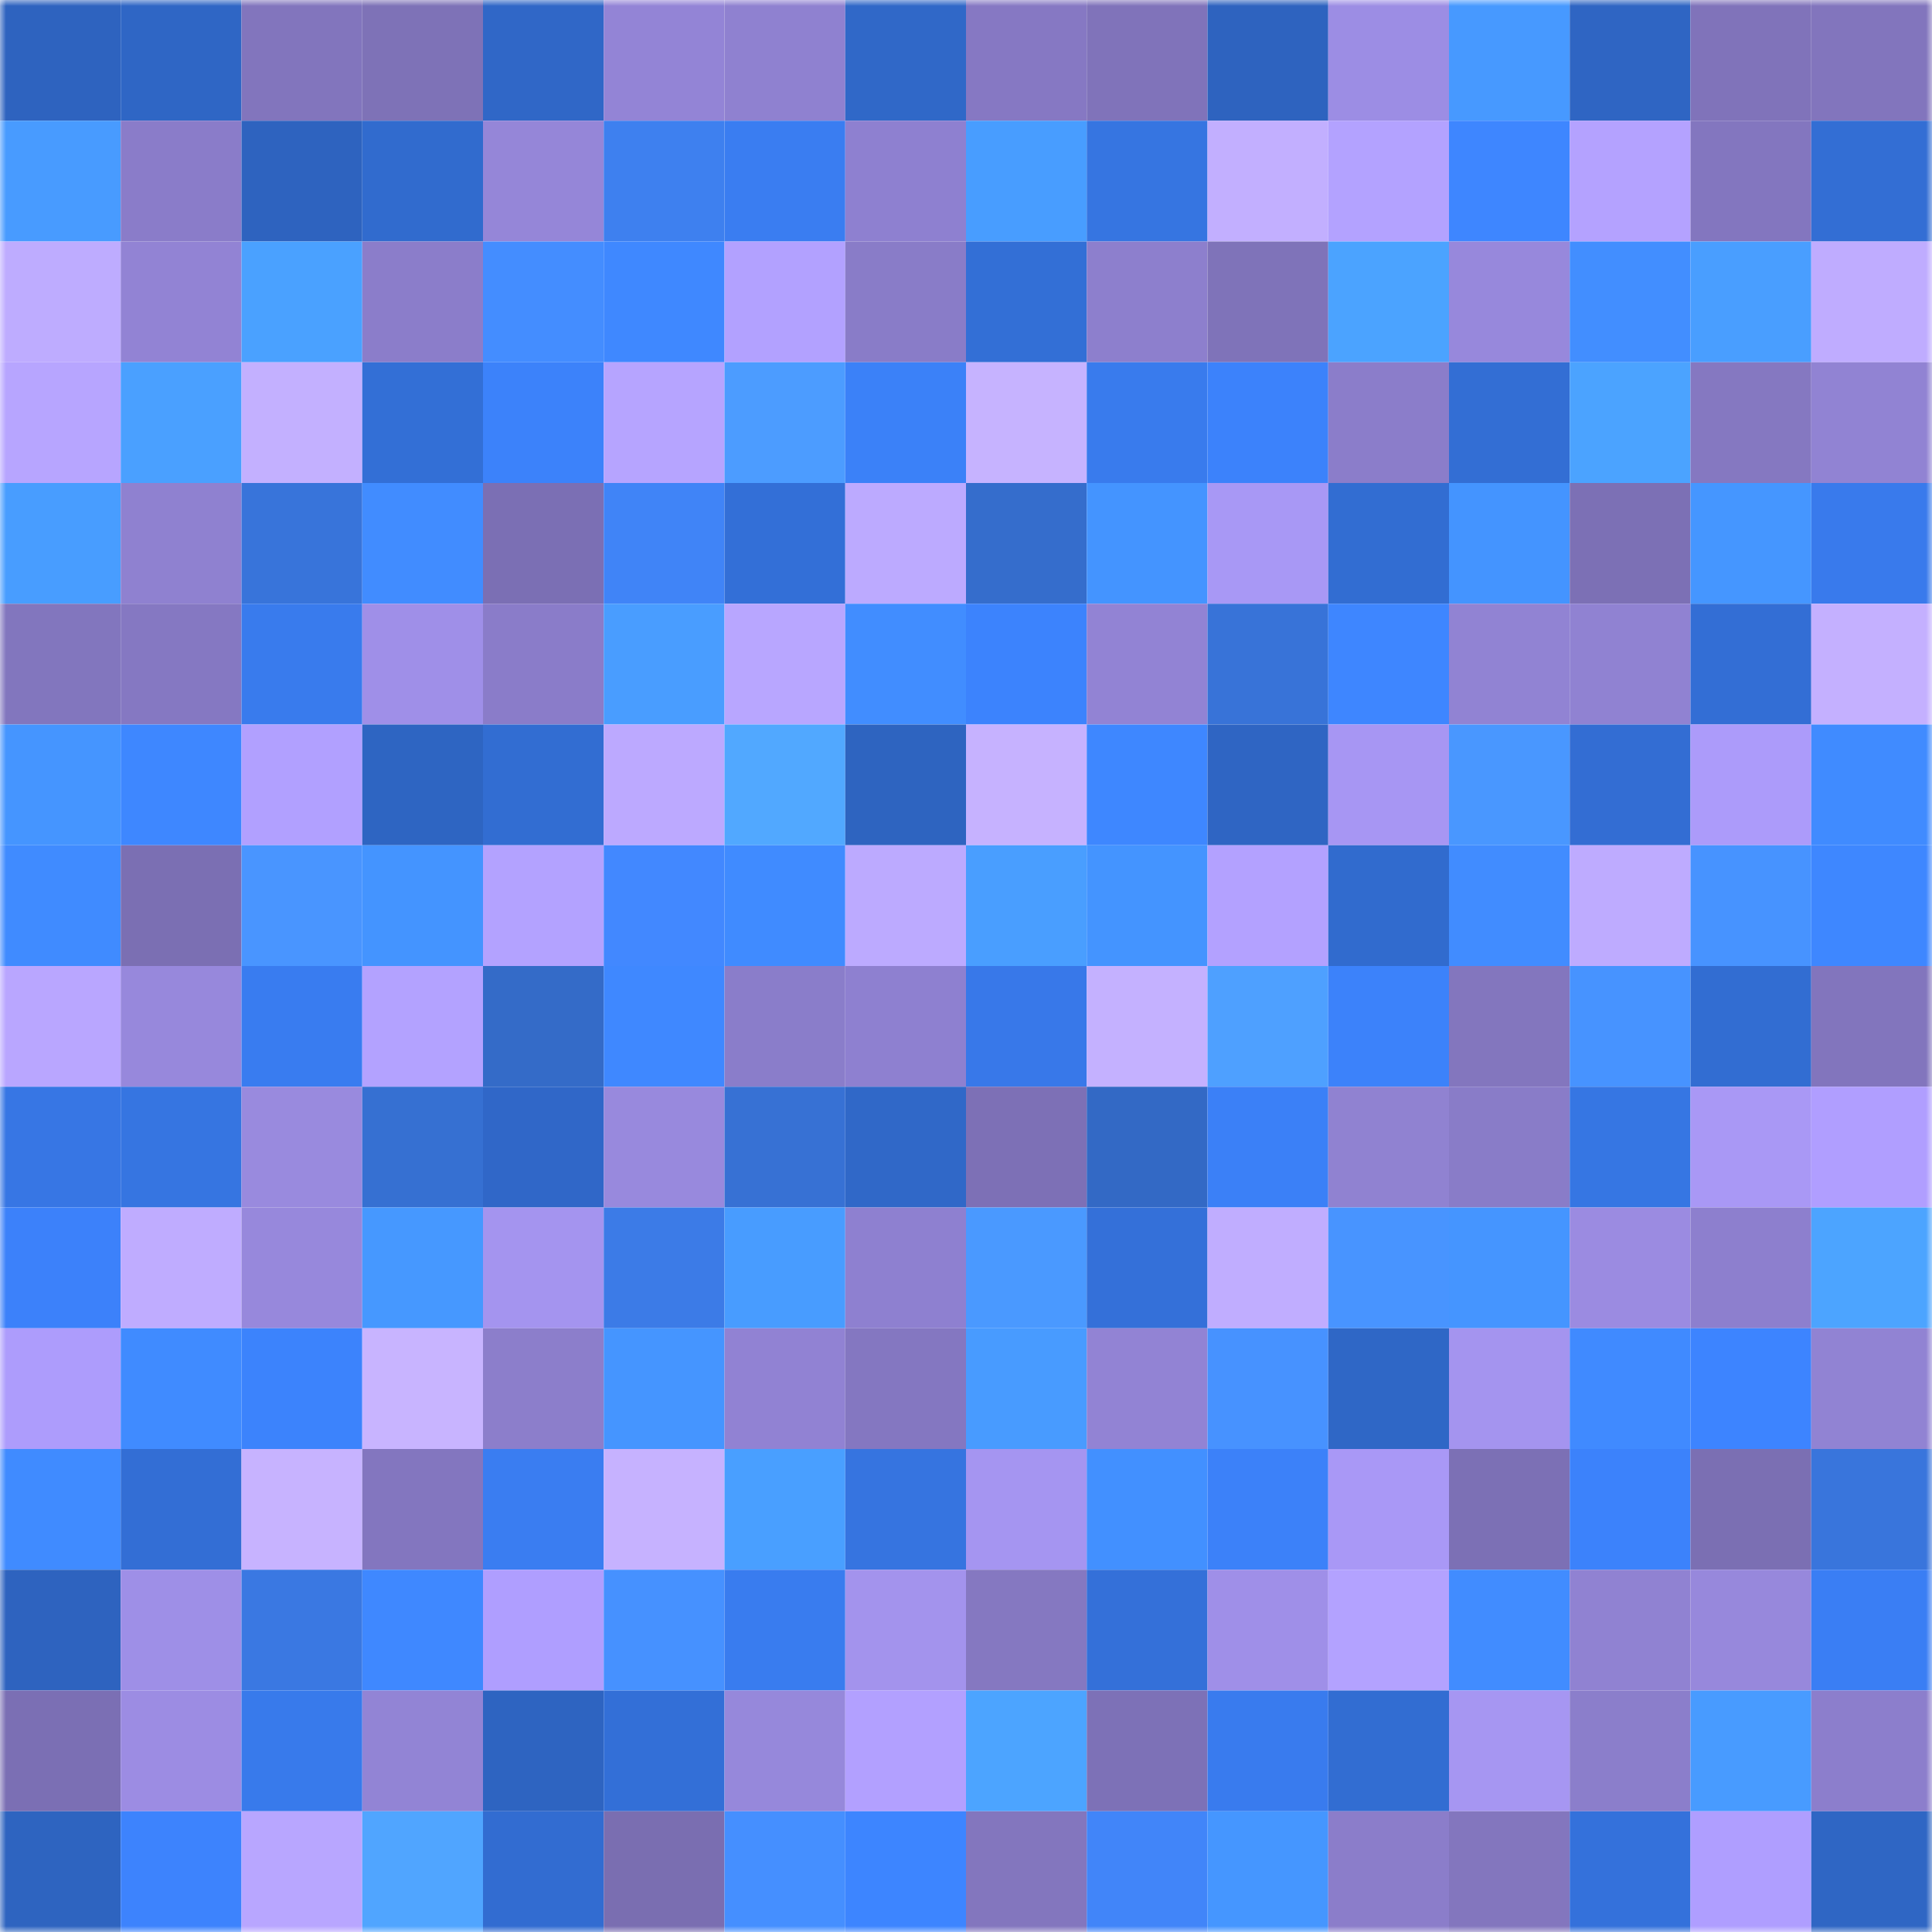 <svg viewBox="0 0 160 160" fill="none" role="img" xmlns="http://www.w3.org/2000/svg" width="240" height="240" name="basenames%2Cali33.base.eth"><mask id="979534721" mask-type="alpha" maskUnits="userSpaceOnUse" x="0" y="0" width="160" height="160"><rect width="160" height="160" fill="#FFFFFF"></rect></mask><g mask="url(#979534721)"><rect x="0" y="0" width="10" height="10" fill="#2e63bf"></rect><rect x="10" y="0" width="10" height="10" fill="#2f66c5"></rect><rect x="20" y="0" width="10" height="10" fill="#8275bd"></rect><rect x="30" y="0" width="10" height="10" fill="#7e72b7"></rect><rect x="40" y="0" width="10" height="10" fill="#3067c7"></rect><rect x="50" y="0" width="10" height="10" fill="#9384d6"></rect><rect x="60" y="0" width="10" height="10" fill="#8f81d0"></rect><rect x="70" y="0" width="10" height="10" fill="#3068c8"></rect><rect x="80" y="0" width="10" height="10" fill="#8678c3"></rect><rect x="90" y="0" width="10" height="10" fill="#8073ba"></rect><rect x="100" y="0" width="10" height="10" fill="#2e63bf"></rect><rect x="110" y="0" width="10" height="10" fill="#9c8de4"></rect><rect x="120" y="0" width="10" height="10" fill="#4799ff"></rect><rect x="130" y="0" width="10" height="10" fill="#2f65c3"></rect><rect x="140" y="0" width="10" height="10" fill="#8073ba"></rect><rect x="150" y="0" width="10" height="10" fill="#8275bd"></rect><rect x="0" y="10" width="10" height="10" fill="#489bff"></rect><rect x="10" y="10" width="10" height="10" fill="#8a7cc9"></rect><rect x="20" y="10" width="10" height="10" fill="#2e63bf"></rect><rect x="30" y="10" width="10" height="10" fill="#316bce"></rect><rect x="40" y="10" width="10" height="10" fill="#9586d8"></rect><rect x="50" y="10" width="10" height="10" fill="#3e80ef"></rect><rect x="60" y="10" width="10" height="10" fill="#3a7df1"></rect><rect x="70" y="10" width="10" height="10" fill="#8e80d0"></rect><rect x="80" y="10" width="10" height="10" fill="#489dff"></rect><rect x="90" y="10" width="10" height="10" fill="#3675e1"></rect><rect x="100" y="10" width="10" height="10" fill="#c2afff"></rect><rect x="110" y="10" width="10" height="10" fill="#b3a2ff"></rect><rect x="120" y="10" width="10" height="10" fill="#3e86ff"></rect><rect x="130" y="10" width="10" height="10" fill="#b4a2ff"></rect><rect x="140" y="10" width="10" height="10" fill="#8376bf"></rect><rect x="150" y="10" width="10" height="10" fill="#336ed4"></rect><rect x="0" y="20" width="10" height="10" fill="#beacff"></rect><rect x="10" y="20" width="10" height="10" fill="#9283d4"></rect><rect x="20" y="20" width="10" height="10" fill="#4aa1ff"></rect><rect x="30" y="20" width="10" height="10" fill="#8b7dca"></rect><rect x="40" y="20" width="10" height="10" fill="#448dff"></rect><rect x="50" y="20" width="10" height="10" fill="#3f88ff"></rect><rect x="60" y="20" width="10" height="10" fill="#b2a1ff"></rect><rect x="70" y="20" width="10" height="10" fill="#897cc8"></rect><rect x="80" y="20" width="10" height="10" fill="#336fd6"></rect><rect x="90" y="20" width="10" height="10" fill="#8d7fcd"></rect><rect x="100" y="20" width="10" height="10" fill="#7f73b9"></rect><rect x="110" y="20" width="10" height="10" fill="#4ba3ff"></rect><rect x="120" y="20" width="10" height="10" fill="#9788dc"></rect><rect x="130" y="20" width="10" height="10" fill="#428eff"></rect><rect x="140" y="20" width="10" height="10" fill="#499eff"></rect><rect x="150" y="20" width="10" height="10" fill="#bfacff"></rect><rect x="0" y="30" width="10" height="10" fill="#b7a5ff"></rect><rect x="10" y="30" width="10" height="10" fill="#4aa0ff"></rect><rect x="20" y="30" width="10" height="10" fill="#c3b0ff"></rect><rect x="30" y="30" width="10" height="10" fill="#336fd6"></rect><rect x="40" y="30" width="10" height="10" fill="#3c82fa"></rect><rect x="50" y="30" width="10" height="10" fill="#b6a4ff"></rect><rect x="60" y="30" width="10" height="10" fill="#4c9cff"></rect><rect x="70" y="30" width="10" height="10" fill="#3b81f8"></rect><rect x="80" y="30" width="10" height="10" fill="#c6b3ff"></rect><rect x="90" y="30" width="10" height="10" fill="#397bed"></rect><rect x="100" y="30" width="10" height="10" fill="#3c82fb"></rect><rect x="110" y="30" width="10" height="10" fill="#8b7dca"></rect><rect x="120" y="30" width="10" height="10" fill="#336ed4"></rect><rect x="130" y="30" width="10" height="10" fill="#4ba3ff"></rect><rect x="140" y="30" width="10" height="10" fill="#8578c1"></rect><rect x="150" y="30" width="10" height="10" fill="#9183d3"></rect><rect x="0" y="40" width="10" height="10" fill="#489dff"></rect><rect x="10" y="40" width="10" height="10" fill="#8f81d0"></rect><rect x="20" y="40" width="10" height="10" fill="#3874da"></rect><rect x="30" y="40" width="10" height="10" fill="#418cff"></rect><rect x="40" y="40" width="10" height="10" fill="#7b6fb4"></rect><rect x="50" y="40" width="10" height="10" fill="#4084f7"></rect><rect x="60" y="40" width="10" height="10" fill="#336fd7"></rect><rect x="70" y="40" width="10" height="10" fill="#bcaaff"></rect><rect x="80" y="40" width="10" height="10" fill="#356dcc"></rect><rect x="90" y="40" width="10" height="10" fill="#4494ff"></rect><rect x="100" y="40" width="10" height="10" fill="#a898f5"></rect><rect x="110" y="40" width="10" height="10" fill="#326dd2"></rect><rect x="120" y="40" width="10" height="10" fill="#4494ff"></rect><rect x="130" y="40" width="10" height="10" fill="#7c70b5"></rect><rect x="140" y="40" width="10" height="10" fill="#4596ff"></rect><rect x="150" y="40" width="10" height="10" fill="#397aec"></rect><rect x="0" y="50" width="10" height="10" fill="#8276be"></rect><rect x="10" y="50" width="10" height="10" fill="#8578c2"></rect><rect x="20" y="50" width="10" height="10" fill="#397bed"></rect><rect x="30" y="50" width="10" height="10" fill="#9f8fe8"></rect><rect x="40" y="50" width="10" height="10" fill="#8a7cc9"></rect><rect x="50" y="50" width="10" height="10" fill="#499dff"></rect><rect x="60" y="50" width="10" height="10" fill="#b8a6ff"></rect><rect x="70" y="50" width="10" height="10" fill="#418dff"></rect><rect x="80" y="50" width="10" height="10" fill="#3c83fd"></rect><rect x="90" y="50" width="10" height="10" fill="#9283d4"></rect><rect x="100" y="50" width="10" height="10" fill="#3873d8"></rect><rect x="110" y="50" width="10" height="10" fill="#3e86ff"></rect><rect x="120" y="50" width="10" height="10" fill="#9183d3"></rect><rect x="130" y="50" width="10" height="10" fill="#9082d2"></rect><rect x="140" y="50" width="10" height="10" fill="#336ed5"></rect><rect x="150" y="50" width="10" height="10" fill="#c4b0ff"></rect><rect x="0" y="60" width="10" height="10" fill="#4595ff"></rect><rect x="10" y="60" width="10" height="10" fill="#3e87ff"></rect><rect x="20" y="60" width="10" height="10" fill="#b1a0ff"></rect><rect x="30" y="60" width="10" height="10" fill="#2e65c2"></rect><rect x="40" y="60" width="10" height="10" fill="#326dd2"></rect><rect x="50" y="60" width="10" height="10" fill="#bca9ff"></rect><rect x="60" y="60" width="10" height="10" fill="#51a8ff"></rect><rect x="70" y="60" width="10" height="10" fill="#2e64c0"></rect><rect x="80" y="60" width="10" height="10" fill="#c6b2ff"></rect><rect x="90" y="60" width="10" height="10" fill="#3e87ff"></rect><rect x="100" y="60" width="10" height="10" fill="#2f65c3"></rect><rect x="110" y="60" width="10" height="10" fill="#a796f3"></rect><rect x="120" y="60" width="10" height="10" fill="#4997ff"></rect><rect x="130" y="60" width="10" height="10" fill="#336dd3"></rect><rect x="140" y="60" width="10" height="10" fill="#ac9bfa"></rect><rect x="150" y="60" width="10" height="10" fill="#408bff"></rect><rect x="0" y="70" width="10" height="10" fill="#408bff"></rect><rect x="10" y="70" width="10" height="10" fill="#7b6fb3"></rect><rect x="20" y="70" width="10" height="10" fill="#4995ff"></rect><rect x="30" y="70" width="10" height="10" fill="#4494ff"></rect><rect x="40" y="70" width="10" height="10" fill="#b3a2ff"></rect><rect x="50" y="70" width="10" height="10" fill="#4288ff"></rect><rect x="60" y="70" width="10" height="10" fill="#408bff"></rect><rect x="70" y="70" width="10" height="10" fill="#bcaaff"></rect><rect x="80" y="70" width="10" height="10" fill="#499eff"></rect><rect x="90" y="70" width="10" height="10" fill="#4494ff"></rect><rect x="100" y="70" width="10" height="10" fill="#b3a1ff"></rect><rect x="110" y="70" width="10" height="10" fill="#316bce"></rect><rect x="120" y="70" width="10" height="10" fill="#418cff"></rect><rect x="130" y="70" width="10" height="10" fill="#beabff"></rect><rect x="140" y="70" width="10" height="10" fill="#4793ff"></rect><rect x="150" y="70" width="10" height="10" fill="#3e87ff"></rect><rect x="0" y="80" width="10" height="10" fill="#b9a6ff"></rect><rect x="10" y="80" width="10" height="10" fill="#9788dc"></rect><rect x="20" y="80" width="10" height="10" fill="#397cf0"></rect><rect x="30" y="80" width="10" height="10" fill="#b3a2ff"></rect><rect x="40" y="80" width="10" height="10" fill="#346bc8"></rect><rect x="50" y="80" width="10" height="10" fill="#3f88ff"></rect><rect x="60" y="80" width="10" height="10" fill="#8a7dca"></rect><rect x="70" y="80" width="10" height="10" fill="#8e80d0"></rect><rect x="80" y="80" width="10" height="10" fill="#3878e9"></rect><rect x="90" y="80" width="10" height="10" fill="#c4b1ff"></rect><rect x="100" y="80" width="10" height="10" fill="#4ea0ff"></rect><rect x="110" y="80" width="10" height="10" fill="#3c82fa"></rect><rect x="120" y="80" width="10" height="10" fill="#8376be"></rect><rect x="130" y="80" width="10" height="10" fill="#4793ff"></rect><rect x="140" y="80" width="10" height="10" fill="#326dd2"></rect><rect x="150" y="80" width="10" height="10" fill="#8275bd"></rect><rect x="0" y="90" width="10" height="10" fill="#3776e4"></rect><rect x="10" y="90" width="10" height="10" fill="#3675e1"></rect><rect x="20" y="90" width="10" height="10" fill="#998ade"></rect><rect x="30" y="90" width="10" height="10" fill="#3670d2"></rect><rect x="40" y="90" width="10" height="10" fill="#3067c8"></rect><rect x="50" y="90" width="10" height="10" fill="#9889dd"></rect><rect x="60" y="90" width="10" height="10" fill="#3771d4"></rect><rect x="70" y="90" width="10" height="10" fill="#3068c8"></rect><rect x="80" y="90" width="10" height="10" fill="#7d70b6"></rect><rect x="90" y="90" width="10" height="10" fill="#3369c5"></rect><rect x="100" y="90" width="10" height="10" fill="#3b80f7"></rect><rect x="110" y="90" width="10" height="10" fill="#9082d1"></rect><rect x="120" y="90" width="10" height="10" fill="#897cc8"></rect><rect x="130" y="90" width="10" height="10" fill="#3676e3"></rect><rect x="140" y="90" width="10" height="10" fill="#a998f5"></rect><rect x="150" y="90" width="10" height="10" fill="#b09eff"></rect><rect x="0" y="100" width="10" height="10" fill="#3c81fa"></rect><rect x="10" y="100" width="10" height="10" fill="#bfacff"></rect><rect x="20" y="100" width="10" height="10" fill="#9788dc"></rect><rect x="30" y="100" width="10" height="10" fill="#4698ff"></rect><rect x="40" y="100" width="10" height="10" fill="#a494ef"></rect><rect x="50" y="100" width="10" height="10" fill="#3c7be7"></rect><rect x="60" y="100" width="10" height="10" fill="#489cff"></rect><rect x="70" y="100" width="10" height="10" fill="#8e80d0"></rect><rect x="80" y="100" width="10" height="10" fill="#4a99ff"></rect><rect x="90" y="100" width="10" height="10" fill="#3470d9"></rect><rect x="100" y="100" width="10" height="10" fill="#c0adff"></rect><rect x="110" y="100" width="10" height="10" fill="#4894ff"></rect><rect x="120" y="100" width="10" height="10" fill="#4595ff"></rect><rect x="130" y="100" width="10" height="10" fill="#9b8be1"></rect><rect x="140" y="100" width="10" height="10" fill="#8d7fce"></rect><rect x="150" y="100" width="10" height="10" fill="#4ca4ff"></rect><rect x="0" y="110" width="10" height="10" fill="#ad9cfc"></rect><rect x="10" y="110" width="10" height="10" fill="#408bff"></rect><rect x="20" y="110" width="10" height="10" fill="#3c83fc"></rect><rect x="30" y="110" width="10" height="10" fill="#c8b4ff"></rect><rect x="40" y="110" width="10" height="10" fill="#8c7ecb"></rect><rect x="50" y="110" width="10" height="10" fill="#4595ff"></rect><rect x="60" y="110" width="10" height="10" fill="#9182d3"></rect><rect x="70" y="110" width="10" height="10" fill="#8477c1"></rect><rect x="80" y="110" width="10" height="10" fill="#489bff"></rect><rect x="90" y="110" width="10" height="10" fill="#9283d4"></rect><rect x="100" y="110" width="10" height="10" fill="#4792ff"></rect><rect x="110" y="110" width="10" height="10" fill="#2f67c6"></rect><rect x="120" y="110" width="10" height="10" fill="#a494ef"></rect><rect x="130" y="110" width="10" height="10" fill="#408aff"></rect><rect x="140" y="110" width="10" height="10" fill="#3d84ff"></rect><rect x="150" y="110" width="10" height="10" fill="#9183d3"></rect><rect x="0" y="120" width="10" height="10" fill="#408bff"></rect><rect x="10" y="120" width="10" height="10" fill="#336ed5"></rect><rect x="20" y="120" width="10" height="10" fill="#c7b3ff"></rect><rect x="30" y="120" width="10" height="10" fill="#8376bf"></rect><rect x="40" y="120" width="10" height="10" fill="#3a7df1"></rect><rect x="50" y="120" width="10" height="10" fill="#c6b2ff"></rect><rect x="60" y="120" width="10" height="10" fill="#499fff"></rect><rect x="70" y="120" width="10" height="10" fill="#3674e0"></rect><rect x="80" y="120" width="10" height="10" fill="#a595f1"></rect><rect x="90" y="120" width="10" height="10" fill="#4290ff"></rect><rect x="100" y="120" width="10" height="10" fill="#3c81f9"></rect><rect x="110" y="120" width="10" height="10" fill="#a998f6"></rect><rect x="120" y="120" width="10" height="10" fill="#7c70b5"></rect><rect x="130" y="120" width="10" height="10" fill="#3c82fb"></rect><rect x="140" y="120" width="10" height="10" fill="#7b6fb3"></rect><rect x="150" y="120" width="10" height="10" fill="#3975dc"></rect><rect x="0" y="130" width="10" height="10" fill="#2e63bf"></rect><rect x="10" y="130" width="10" height="10" fill="#9e8fe7"></rect><rect x="20" y="130" width="10" height="10" fill="#3a78e2"></rect><rect x="30" y="130" width="10" height="10" fill="#3f88ff"></rect><rect x="40" y="130" width="10" height="10" fill="#af9eff"></rect><rect x="50" y="130" width="10" height="10" fill="#4691ff"></rect><rect x="60" y="130" width="10" height="10" fill="#397cef"></rect><rect x="70" y="130" width="10" height="10" fill="#a393ed"></rect><rect x="80" y="130" width="10" height="10" fill="#8578c1"></rect><rect x="90" y="130" width="10" height="10" fill="#3470d9"></rect><rect x="100" y="130" width="10" height="10" fill="#9f8fe8"></rect><rect x="110" y="130" width="10" height="10" fill="#b3a2ff"></rect><rect x="120" y="130" width="10" height="10" fill="#418cff"></rect><rect x="130" y="130" width="10" height="10" fill="#9082d2"></rect><rect x="140" y="130" width="10" height="10" fill="#9788dc"></rect><rect x="150" y="130" width="10" height="10" fill="#3a7ef4"></rect><rect x="0" y="140" width="10" height="10" fill="#7b6fb4"></rect><rect x="10" y="140" width="10" height="10" fill="#9c8ce3"></rect><rect x="20" y="140" width="10" height="10" fill="#387aeb"></rect><rect x="30" y="140" width="10" height="10" fill="#9284d5"></rect><rect x="40" y="140" width="10" height="10" fill="#2e64c1"></rect><rect x="50" y="140" width="10" height="10" fill="#336fd7"></rect><rect x="60" y="140" width="10" height="10" fill="#9688db"></rect><rect x="70" y="140" width="10" height="10" fill="#b2a0ff"></rect><rect x="80" y="140" width="10" height="10" fill="#4ca4ff"></rect><rect x="90" y="140" width="10" height="10" fill="#7d71b7"></rect><rect x="100" y="140" width="10" height="10" fill="#397bee"></rect><rect x="110" y="140" width="10" height="10" fill="#326dd2"></rect><rect x="120" y="140" width="10" height="10" fill="#a696f2"></rect><rect x="130" y="140" width="10" height="10" fill="#8b7ecb"></rect><rect x="140" y="140" width="10" height="10" fill="#489bff"></rect><rect x="150" y="140" width="10" height="10" fill="#8c7ecc"></rect><rect x="0" y="150" width="10" height="10" fill="#2e64c0"></rect><rect x="10" y="150" width="10" height="10" fill="#3d83fd"></rect><rect x="20" y="150" width="10" height="10" fill="#b8a6ff"></rect><rect x="30" y="150" width="10" height="10" fill="#50a5ff"></rect><rect x="40" y="150" width="10" height="10" fill="#326cd1"></rect><rect x="50" y="150" width="10" height="10" fill="#7a6eb1"></rect><rect x="60" y="150" width="10" height="10" fill="#458fff"></rect><rect x="70" y="150" width="10" height="10" fill="#3d85ff"></rect><rect x="80" y="150" width="10" height="10" fill="#8376be"></rect><rect x="90" y="150" width="10" height="10" fill="#4185f9"></rect><rect x="100" y="150" width="10" height="10" fill="#4596ff"></rect><rect x="110" y="150" width="10" height="10" fill="#8b7dca"></rect><rect x="120" y="150" width="10" height="10" fill="#8376be"></rect><rect x="130" y="150" width="10" height="10" fill="#3471db"></rect><rect x="140" y="150" width="10" height="10" fill="#af9eff"></rect><rect x="150" y="150" width="10" height="10" fill="#2f66c4"></rect></g></svg>